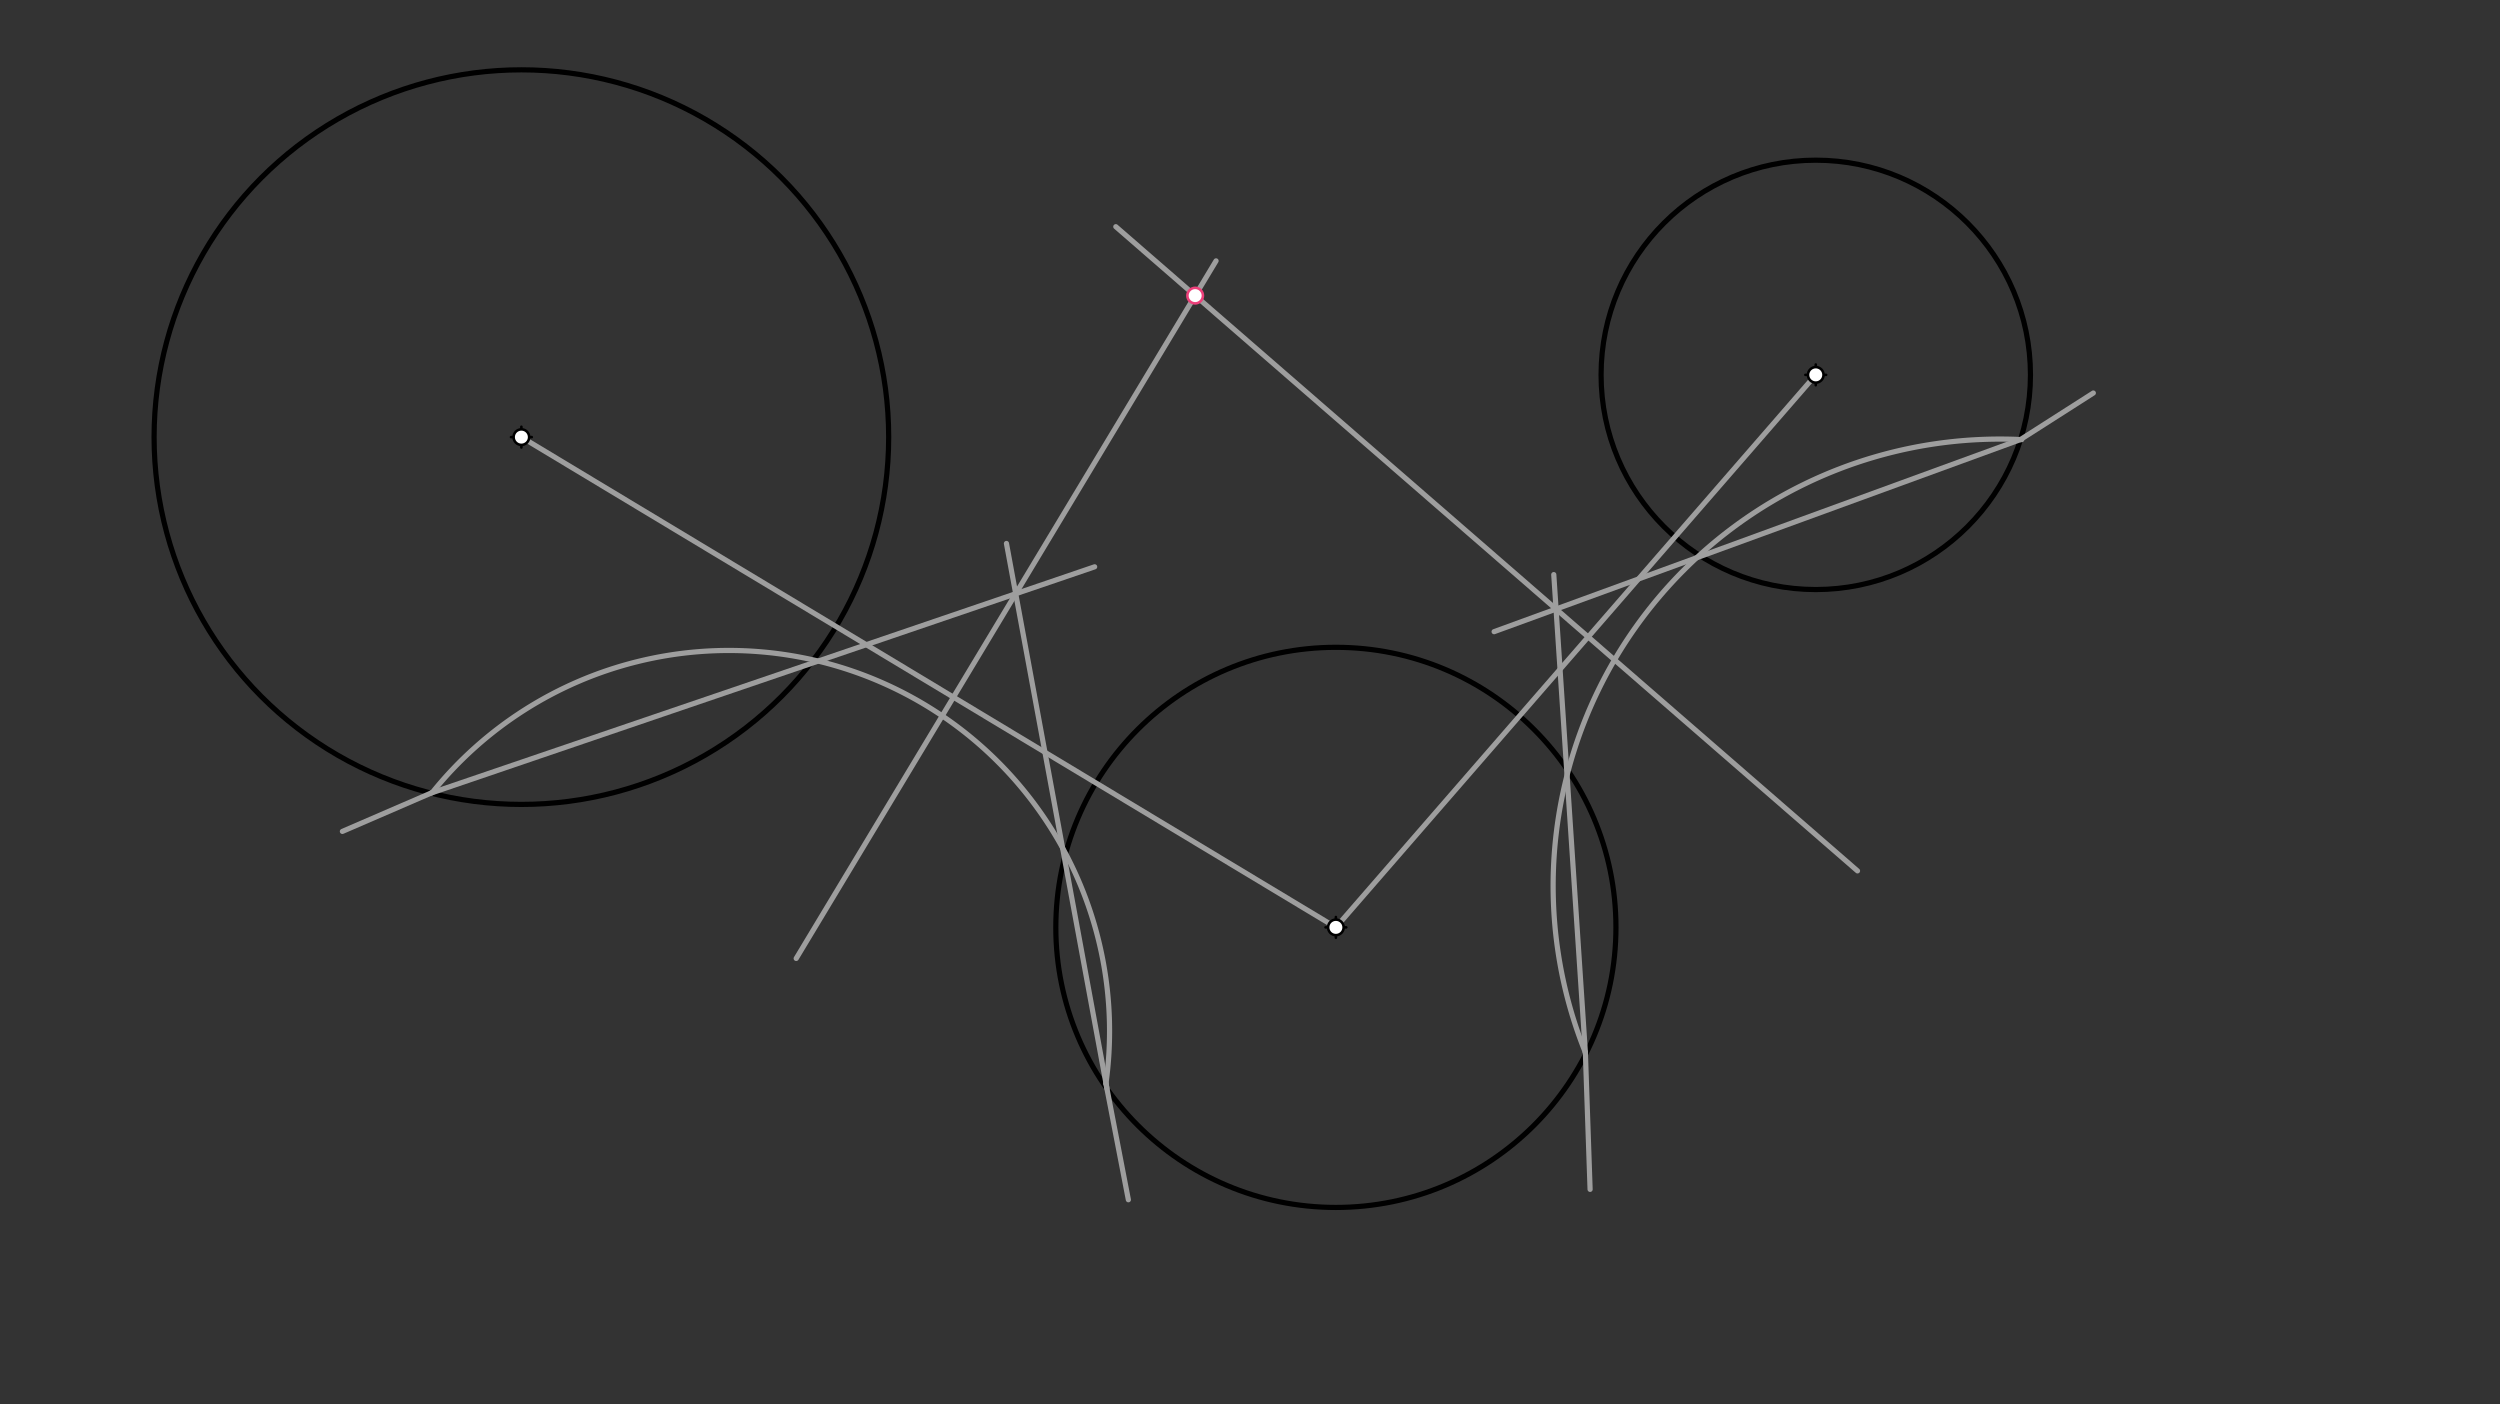 <svg xmlns="http://www.w3.org/2000/svg" class="svg--816" height="100%" preserveAspectRatio="xMidYMid meet" viewBox="0 0 963.78 541.417" width="100%"><rect x="0" y="0" width="963.78" height="541.417" fill="#333333" stroke="none"/><defs><marker id="marker-arrow" markerHeight="16" markerUnits="userSpaceOnUse" markerWidth="24" orient="auto-start-reverse" refX="24" refY="4" viewBox="0 0 24 8"><path d="M 0 0 L 24 4 L 0 8 z" stroke="inherit"></path></marker></defs><g class="aux-layer--949"></g><g class="main-layer--75a"><g class="element--733"><g class="center--a87"><line x1="197" y1="168.516" x2="205" y2="168.516" stroke="#000000" stroke-width="1" stroke-linecap="round"></line><line x1="201" y1="164.516" x2="201" y2="172.516" stroke="#000000" stroke-width="1" stroke-linecap="round"></line><circle class="hit--87b" cx="201" cy="168.516" r="4" stroke="none" fill="transparent"></circle></g><circle cx="201" cy="168.516" fill="none" r="141.598" stroke="#000000" stroke-dasharray="none" stroke-width="2"></circle></g><g class="element--733"><g class="center--a87"><line x1="696" y1="144.516" x2="704" y2="144.516" stroke="#000000" stroke-width="1" stroke-linecap="round"></line><line x1="700" y1="140.516" x2="700" y2="148.516" stroke="#000000" stroke-width="1" stroke-linecap="round"></line><circle class="hit--87b" cx="700" cy="144.516" r="4" stroke="none" fill="transparent"></circle></g><circle cx="700" cy="144.516" fill="none" r="82.765" stroke="#000000" stroke-dasharray="none" stroke-width="2"></circle></g><g class="element--733"><g class="center--a87"><line x1="511" y1="357.516" x2="519" y2="357.516" stroke="#000000" stroke-width="1" stroke-linecap="round"></line><line x1="515" y1="353.516" x2="515" y2="361.516" stroke="#000000" stroke-width="1" stroke-linecap="round"></line><circle class="hit--87b" cx="515" cy="357.516" r="4" stroke="none" fill="transparent"></circle></g><circle cx="515" cy="357.516" fill="none" r="107.968" stroke="#000000" stroke-dasharray="none" stroke-width="2"></circle></g><g class="element--733"><line stroke="#9E9E9E" stroke-dasharray="none" stroke-linecap="round" stroke-width="2" x1="700" x2="515" y1="144.516" y2="357.516"></line></g><g class="element--733"><path d="M 611.176 405.737 A 172.244 172.244 0 0 1 779.392 169.476" fill="none" stroke="#9E9E9E" stroke-dasharray="none" stroke-linecap="round" stroke-width="2"></path></g><g class="element--733"><line stroke="#9E9E9E" stroke-dasharray="none" stroke-linecap="round" stroke-width="2" x1="611.176" x2="613" y1="405.737" y2="458.516"></line></g><g class="element--733"><line stroke="#9E9E9E" stroke-dasharray="none" stroke-linecap="round" stroke-width="2" x1="611.176" x2="599" y1="405.737" y2="221.516"></line></g><g class="element--733"><line stroke="#9E9E9E" stroke-dasharray="none" stroke-linecap="round" stroke-width="2" x1="778.918" x2="807" y1="169.454" y2="151.516"></line></g><g class="element--733"><line stroke="#9E9E9E" stroke-dasharray="none" stroke-linecap="round" stroke-width="2" x1="778.918" x2="576" y1="169.454" y2="243.516"></line></g><g class="element--733"><line stroke="#9E9E9E" stroke-dasharray="none" stroke-linecap="round" stroke-width="2" x1="599.878" x2="716.093" y1="234.801" y2="335.738"></line></g><g class="element--733"><line stroke="#9E9E9E" stroke-dasharray="none" stroke-linecap="round" stroke-width="2" x1="599.878" x2="430.159" y1="234.801" y2="87.392"></line></g><g class="element--733"><line stroke="#9E9E9E" stroke-dasharray="none" stroke-linecap="round" stroke-width="2" x1="201" x2="515" y1="168.516" y2="357.516"></line></g><g class="element--733"><path d="M 166.66 305.524 A 146.752 146.752 0 0 1 426.358 417.692" fill="none" stroke="#9E9E9E" stroke-dasharray="none" stroke-linecap="round" stroke-width="2"></path></g><g class="element--733"><line stroke="#9E9E9E" stroke-dasharray="none" stroke-linecap="round" stroke-width="2" x1="426.358" x2="435" y1="417.692" y2="462.516"></line></g><g class="element--733"><line stroke="#9E9E9E" stroke-dasharray="none" stroke-linecap="round" stroke-width="2" x1="426.748" x2="388" y1="419.713" y2="209.516"></line></g><g class="element--733"><line stroke="#9E9E9E" stroke-dasharray="none" stroke-linecap="round" stroke-width="2" x1="166.66" x2="132" y1="305.524" y2="320.516"></line></g><g class="element--733"><line stroke="#9E9E9E" stroke-dasharray="none" stroke-linecap="round" stroke-width="2" x1="166.13" x2="422" y1="305.753" y2="218.516"></line></g><g class="element--733"><line stroke="#9E9E9E" stroke-dasharray="none" stroke-linecap="round" stroke-width="2" x1="391.571" x2="468.806" y1="228.89" y2="100.574"></line></g><g class="element--733"><line stroke="#9E9E9E" stroke-dasharray="none" stroke-linecap="round" stroke-width="2" x1="391.571" x2="306.943" y1="228.89" y2="369.491"></line></g><g class="element--733"><circle cx="201" cy="168.516" r="3" stroke="#000000" stroke-width="1" fill="#ffffff"></circle>}</g><g class="element--733"><circle cx="700" cy="144.516" r="3" stroke="#000000" stroke-width="1" fill="#ffffff"></circle>}</g><g class="element--733"><circle cx="515" cy="357.516" r="3" stroke="#000000" stroke-width="1" fill="#ffffff"></circle>}</g><g class="element--733"><circle cx="460.749" cy="113.961" r="3" stroke="#EC407A" stroke-width="1" fill="#ffffff"></circle>}</g></g><g class="snaps-layer--ac6"></g><g class="temp-layer--52d"></g></svg>